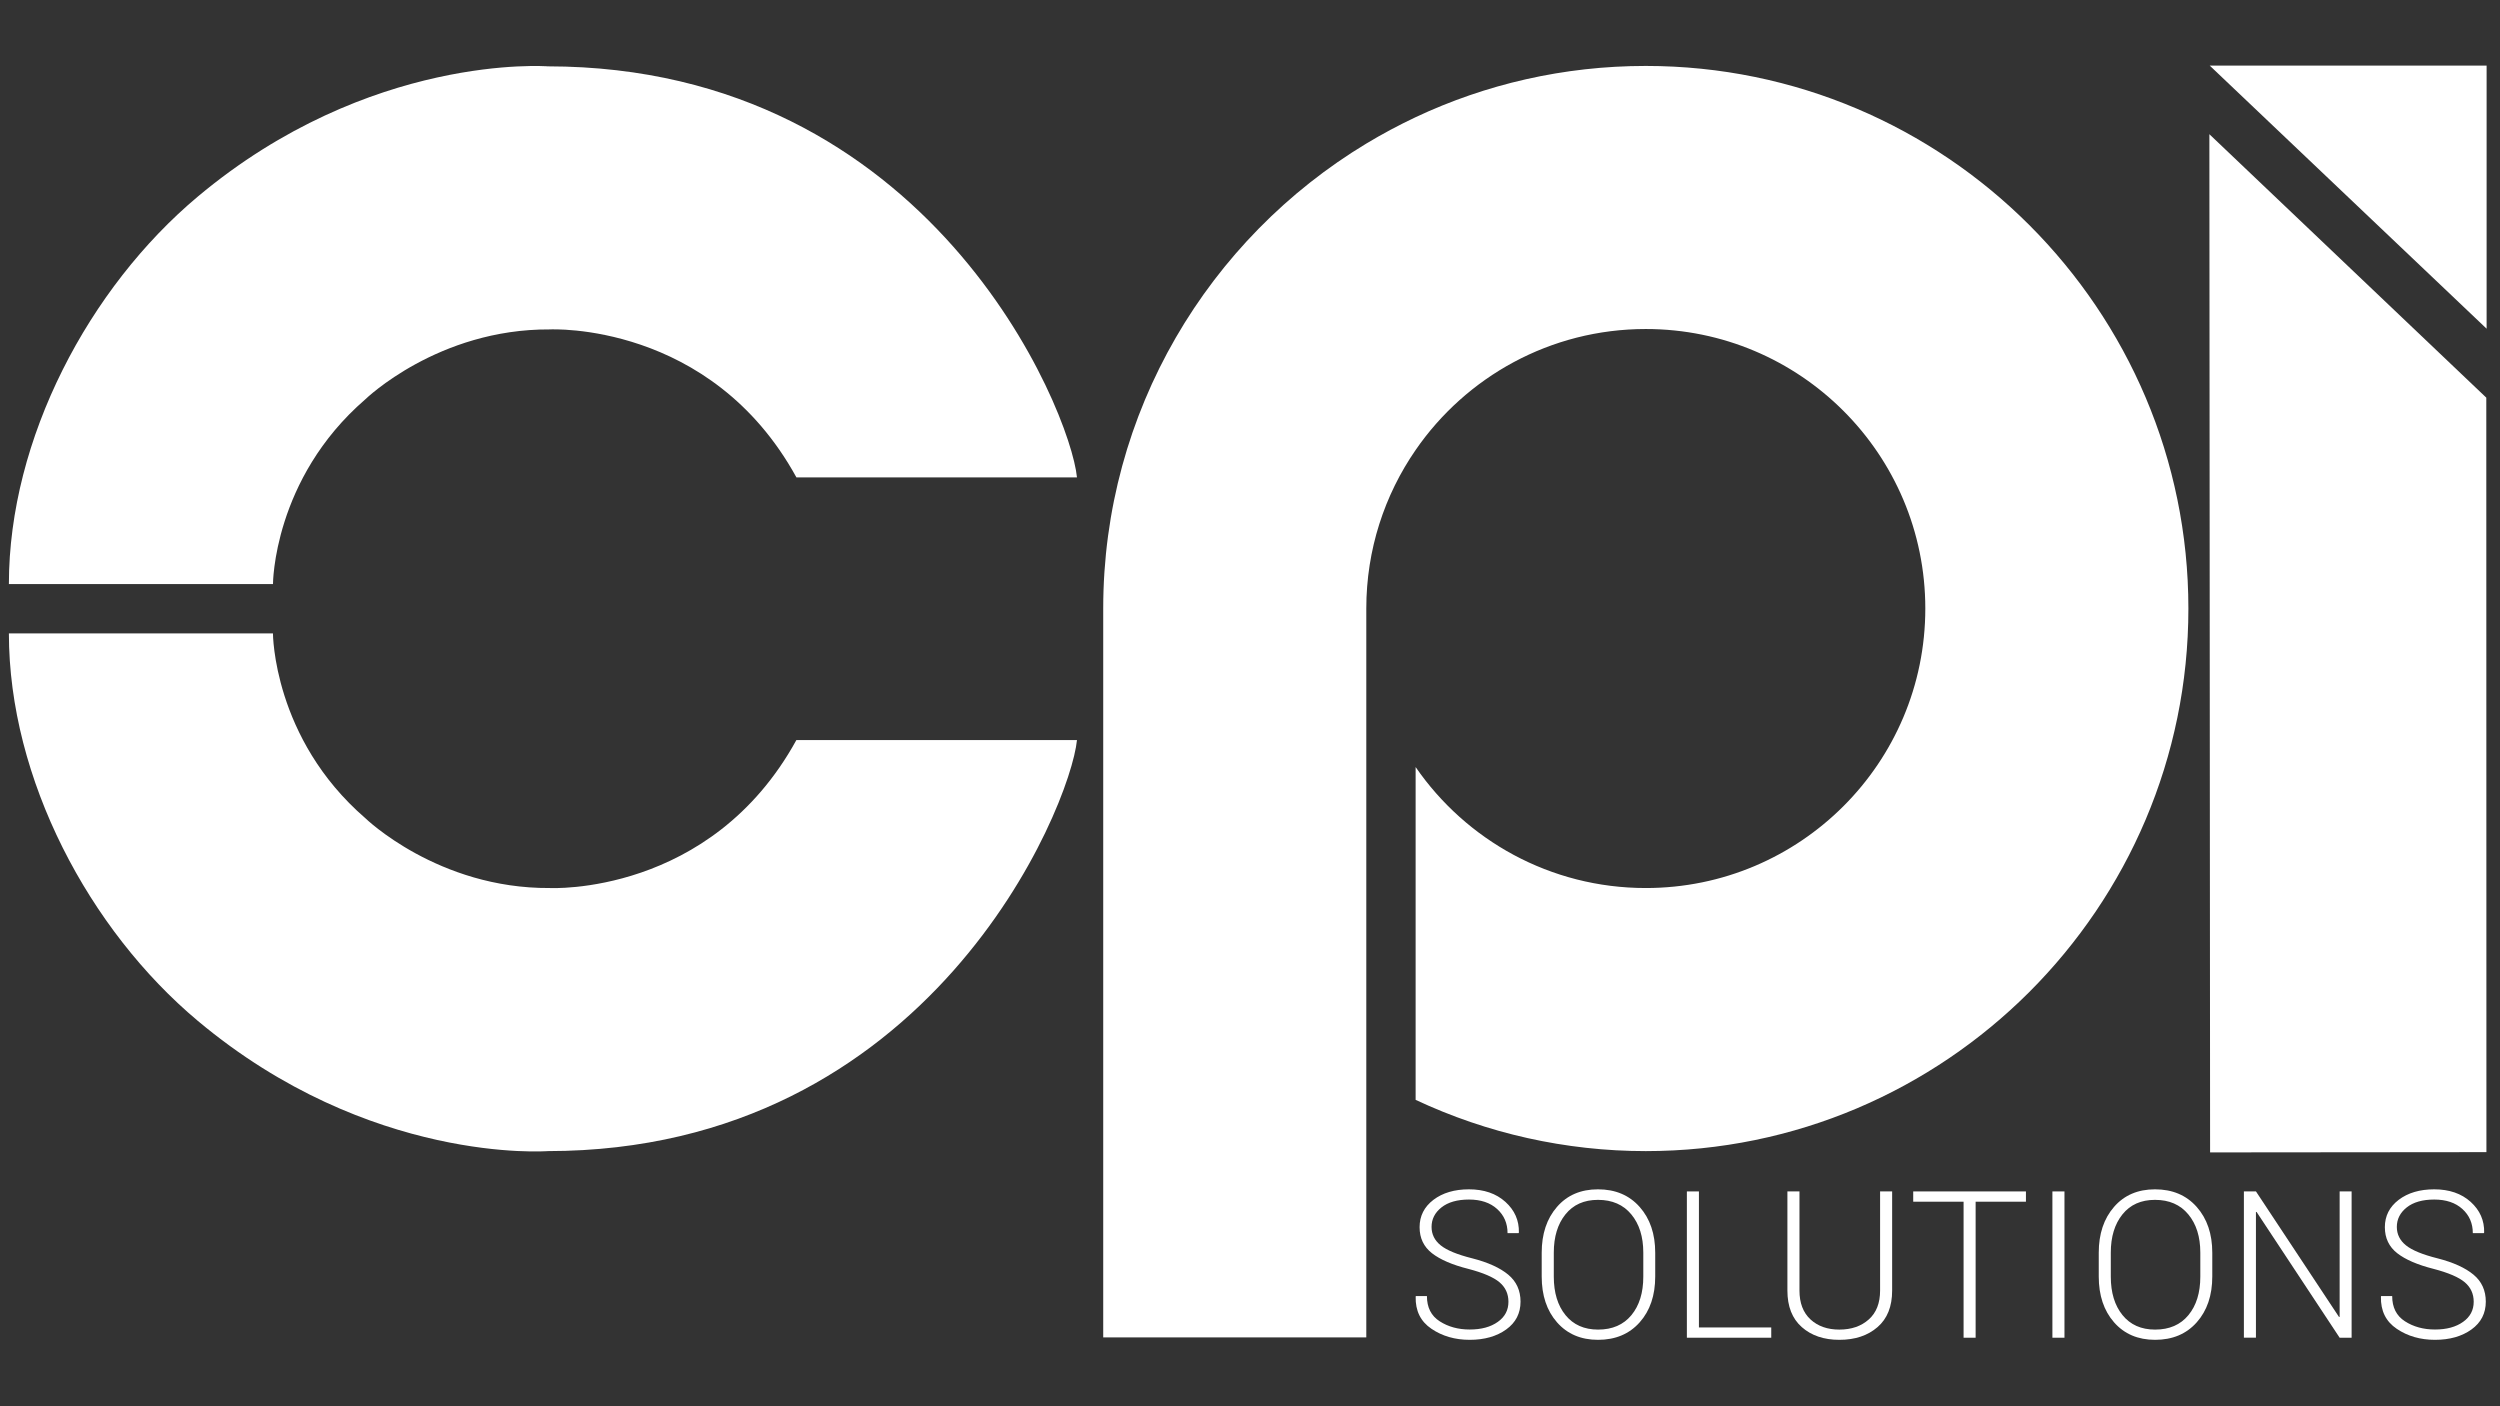 <svg width="160" height="90" viewBox="0 0 160 90" fill="none" xmlns="http://www.w3.org/2000/svg">
<rect x="0" y="0" width="160" height="90" fill="#333333" stroke="none"/>
<path d="M68.926 47.366C68.497 51.689 59.529 73.657 35.057 73.671C35.057 73.671 23.654 74.551 12.654 65.331C5.714 59.514 0.569 49.854 0.569 40.537H17.469C17.469 40.537 17.474 47.257 23.377 52.36C23.377 52.36 28.02 56.88 35.191 56.834C35.191 56.834 45.48 57.36 50.969 47.363H68.88M68.883 30.554H50.971C45.483 20.557 35.194 21.083 35.194 21.083C28.023 21.04 23.38 25.557 23.38 25.557C17.477 30.66 17.471 37.38 17.471 37.38H0.569C0.569 28.066 5.714 18.403 12.654 12.586C23.654 3.366 35.057 4.246 35.057 4.246C59.531 4.263 68.5 26.229 68.926 30.551" fill="white"/>
<path d="M96.54 83.314C96.54 82.806 96.349 82.389 95.969 82.066C95.586 81.743 94.923 81.457 93.974 81.209C92.951 80.951 92.174 80.617 91.646 80.206C91.12 79.794 90.854 79.24 90.854 78.54C90.854 77.823 91.149 77.24 91.737 76.791C92.326 76.343 93.086 76.117 94.011 76.117C94.977 76.117 95.754 76.386 96.346 76.92C96.937 77.454 97.226 78.109 97.209 78.88L97.189 78.92H96.483C96.483 78.294 96.26 77.78 95.817 77.377C95.374 76.974 94.771 76.771 94.014 76.771C93.263 76.771 92.677 76.94 92.254 77.274C91.831 77.609 91.62 78.026 91.62 78.523C91.62 78.994 91.814 79.389 92.206 79.703C92.594 80.017 93.269 80.294 94.226 80.534C95.231 80.791 96 81.14 96.526 81.577C97.051 82.014 97.314 82.591 97.314 83.306C97.314 84.051 97.009 84.646 96.397 85.086C95.786 85.526 95.006 85.749 94.06 85.749C93.126 85.749 92.309 85.514 91.614 85.043C90.917 84.574 90.58 83.889 90.603 82.989L90.614 82.949H91.323C91.323 83.674 91.594 84.214 92.14 84.563C92.686 84.914 93.326 85.089 94.063 85.089C94.806 85.089 95.403 84.926 95.86 84.6C96.314 84.28 96.54 83.849 96.54 83.314Z" fill="white"/>
<path d="M105.934 81.697C105.934 82.906 105.603 83.883 104.94 84.629C104.277 85.374 103.389 85.749 102.274 85.749C101.177 85.749 100.303 85.374 99.649 84.629C98.994 83.883 98.669 82.906 98.669 81.697V80.174C98.669 78.969 98.994 77.991 99.646 77.243C100.297 76.491 101.171 76.117 102.269 76.117C103.383 76.117 104.271 76.491 104.937 77.243C105.603 77.994 105.934 78.971 105.934 80.174V81.697ZM105.171 80.166C105.171 79.151 104.914 78.337 104.403 77.72C103.891 77.1 103.18 76.791 102.271 76.791C101.38 76.791 100.686 77.1 100.189 77.72C99.691 78.337 99.443 79.154 99.443 80.166V81.706C99.443 82.729 99.691 83.549 100.191 84.166C100.691 84.783 101.386 85.094 102.277 85.094C103.191 85.094 103.9 84.786 104.409 84.171C104.917 83.554 105.171 82.734 105.171 81.709V80.166Z" fill="white"/>
<path d="M108.731 84.957H113.36V85.614H107.96V76.251H108.731V84.957Z" fill="white"/>
<path d="M121.097 76.251V82.597C121.097 83.617 120.786 84.397 120.16 84.937C119.537 85.477 118.723 85.749 117.72 85.749C116.729 85.749 115.929 85.477 115.314 84.934C114.7 84.391 114.394 83.614 114.394 82.597V76.251H115.166V82.594C115.166 83.391 115.4 84.006 115.871 84.443C116.343 84.877 116.957 85.094 117.717 85.094C118.489 85.094 119.117 84.877 119.6 84.446C120.086 84.014 120.326 83.397 120.326 82.594V76.251H121.097Z" fill="white"/>
<path d="M129.663 76.909H126.44V85.614H125.669V76.909H122.446V76.251H129.66V76.909H129.663Z" fill="white"/>
<path d="M132.126 85.614H131.354V76.251H132.126V85.614Z" fill="white"/>
<path d="M141.586 81.697C141.586 82.906 141.254 83.883 140.591 84.629C139.929 85.374 139.04 85.749 137.926 85.749C136.829 85.749 135.954 85.374 135.3 84.629C134.646 83.883 134.32 82.906 134.32 81.697V80.174C134.32 78.969 134.646 77.991 135.297 77.243C135.949 76.491 136.823 76.117 137.92 76.117C139.034 76.117 139.923 76.491 140.589 77.243C141.254 77.994 141.586 78.971 141.586 80.174V81.697ZM140.82 80.166C140.82 79.151 140.563 78.337 140.051 77.72C139.54 77.1 138.829 76.791 137.92 76.791C137.029 76.791 136.334 77.1 135.837 77.72C135.34 78.337 135.091 79.154 135.091 80.166V81.706C135.091 82.729 135.34 83.549 135.84 84.166C136.34 84.783 137.034 85.094 137.926 85.094C138.84 85.094 139.549 84.786 140.057 84.171C140.566 83.554 140.82 82.734 140.82 81.709V80.166Z" fill="white"/>
<path d="M150.503 85.614H149.737L144.42 77.563L144.38 77.569V85.611H143.609V76.249H144.38L149.697 84.286L149.737 84.28V76.249H150.503V85.614Z" fill="white"/>
<path d="M158.317 83.314C158.317 82.806 158.126 82.389 157.746 82.066C157.363 81.743 156.7 81.457 155.751 81.209C154.729 80.951 153.951 80.617 153.423 80.206C152.897 79.794 152.631 79.24 152.631 78.54C152.631 77.823 152.926 77.24 153.514 76.791C154.103 76.343 154.863 76.117 155.789 76.117C156.754 76.117 157.531 76.386 158.123 76.92C158.714 77.457 159.003 78.109 158.986 78.88L158.966 78.92H158.26C158.26 78.294 158.037 77.78 157.594 77.377C157.151 76.974 156.549 76.771 155.791 76.771C155.04 76.771 154.454 76.94 154.031 77.274C153.609 77.609 153.397 78.026 153.397 78.523C153.397 78.994 153.591 79.389 153.983 79.703C154.371 80.017 155.046 80.294 156.003 80.534C157.009 80.791 157.777 81.14 158.303 81.577C158.829 82.014 159.091 82.591 159.091 83.306C159.091 84.051 158.786 84.646 158.174 85.086C157.563 85.526 156.783 85.749 155.837 85.749C154.903 85.749 154.086 85.514 153.391 85.043C152.694 84.574 152.357 83.889 152.38 82.989L152.391 82.949H153.1C153.1 83.674 153.371 84.214 153.917 84.563C154.463 84.914 155.103 85.089 155.84 85.089C156.583 85.089 157.18 84.926 157.637 84.6C158.089 84.28 158.317 83.849 158.317 83.314Z" fill="white"/>
<path d="M87.443 9.189C88.463 8.574 89.517 8.011 90.6 7.5C95.074 5.394 100.069 4.22 105.331 4.22C124.477 4.22 140.057 19.797 140.057 38.946C140.057 58.094 124.48 73.671 105.331 73.671C100.197 73.671 95.174 72.537 90.6 70.391V49.091C93.823 53.769 99.22 56.834 105.331 56.834C115.211 56.834 123.22 48.826 123.22 38.946C123.22 29.066 115.211 21.057 105.331 21.057C99.22 21.057 93.823 24.123 90.6 28.8C88.609 31.683 87.443 35.18 87.443 38.946V68.709V85.594H70.606V38.943C70.606 26.334 77.363 15.271 87.443 9.189Z" fill="white"/>
<path d="M159.123 25.451L159.131 73.737L141.446 73.754L141.4 8.589" fill="white"/>
<path d="M141.42 4.197H159.143V21.037L141.42 4.197Z" fill="white"/>
</svg>
